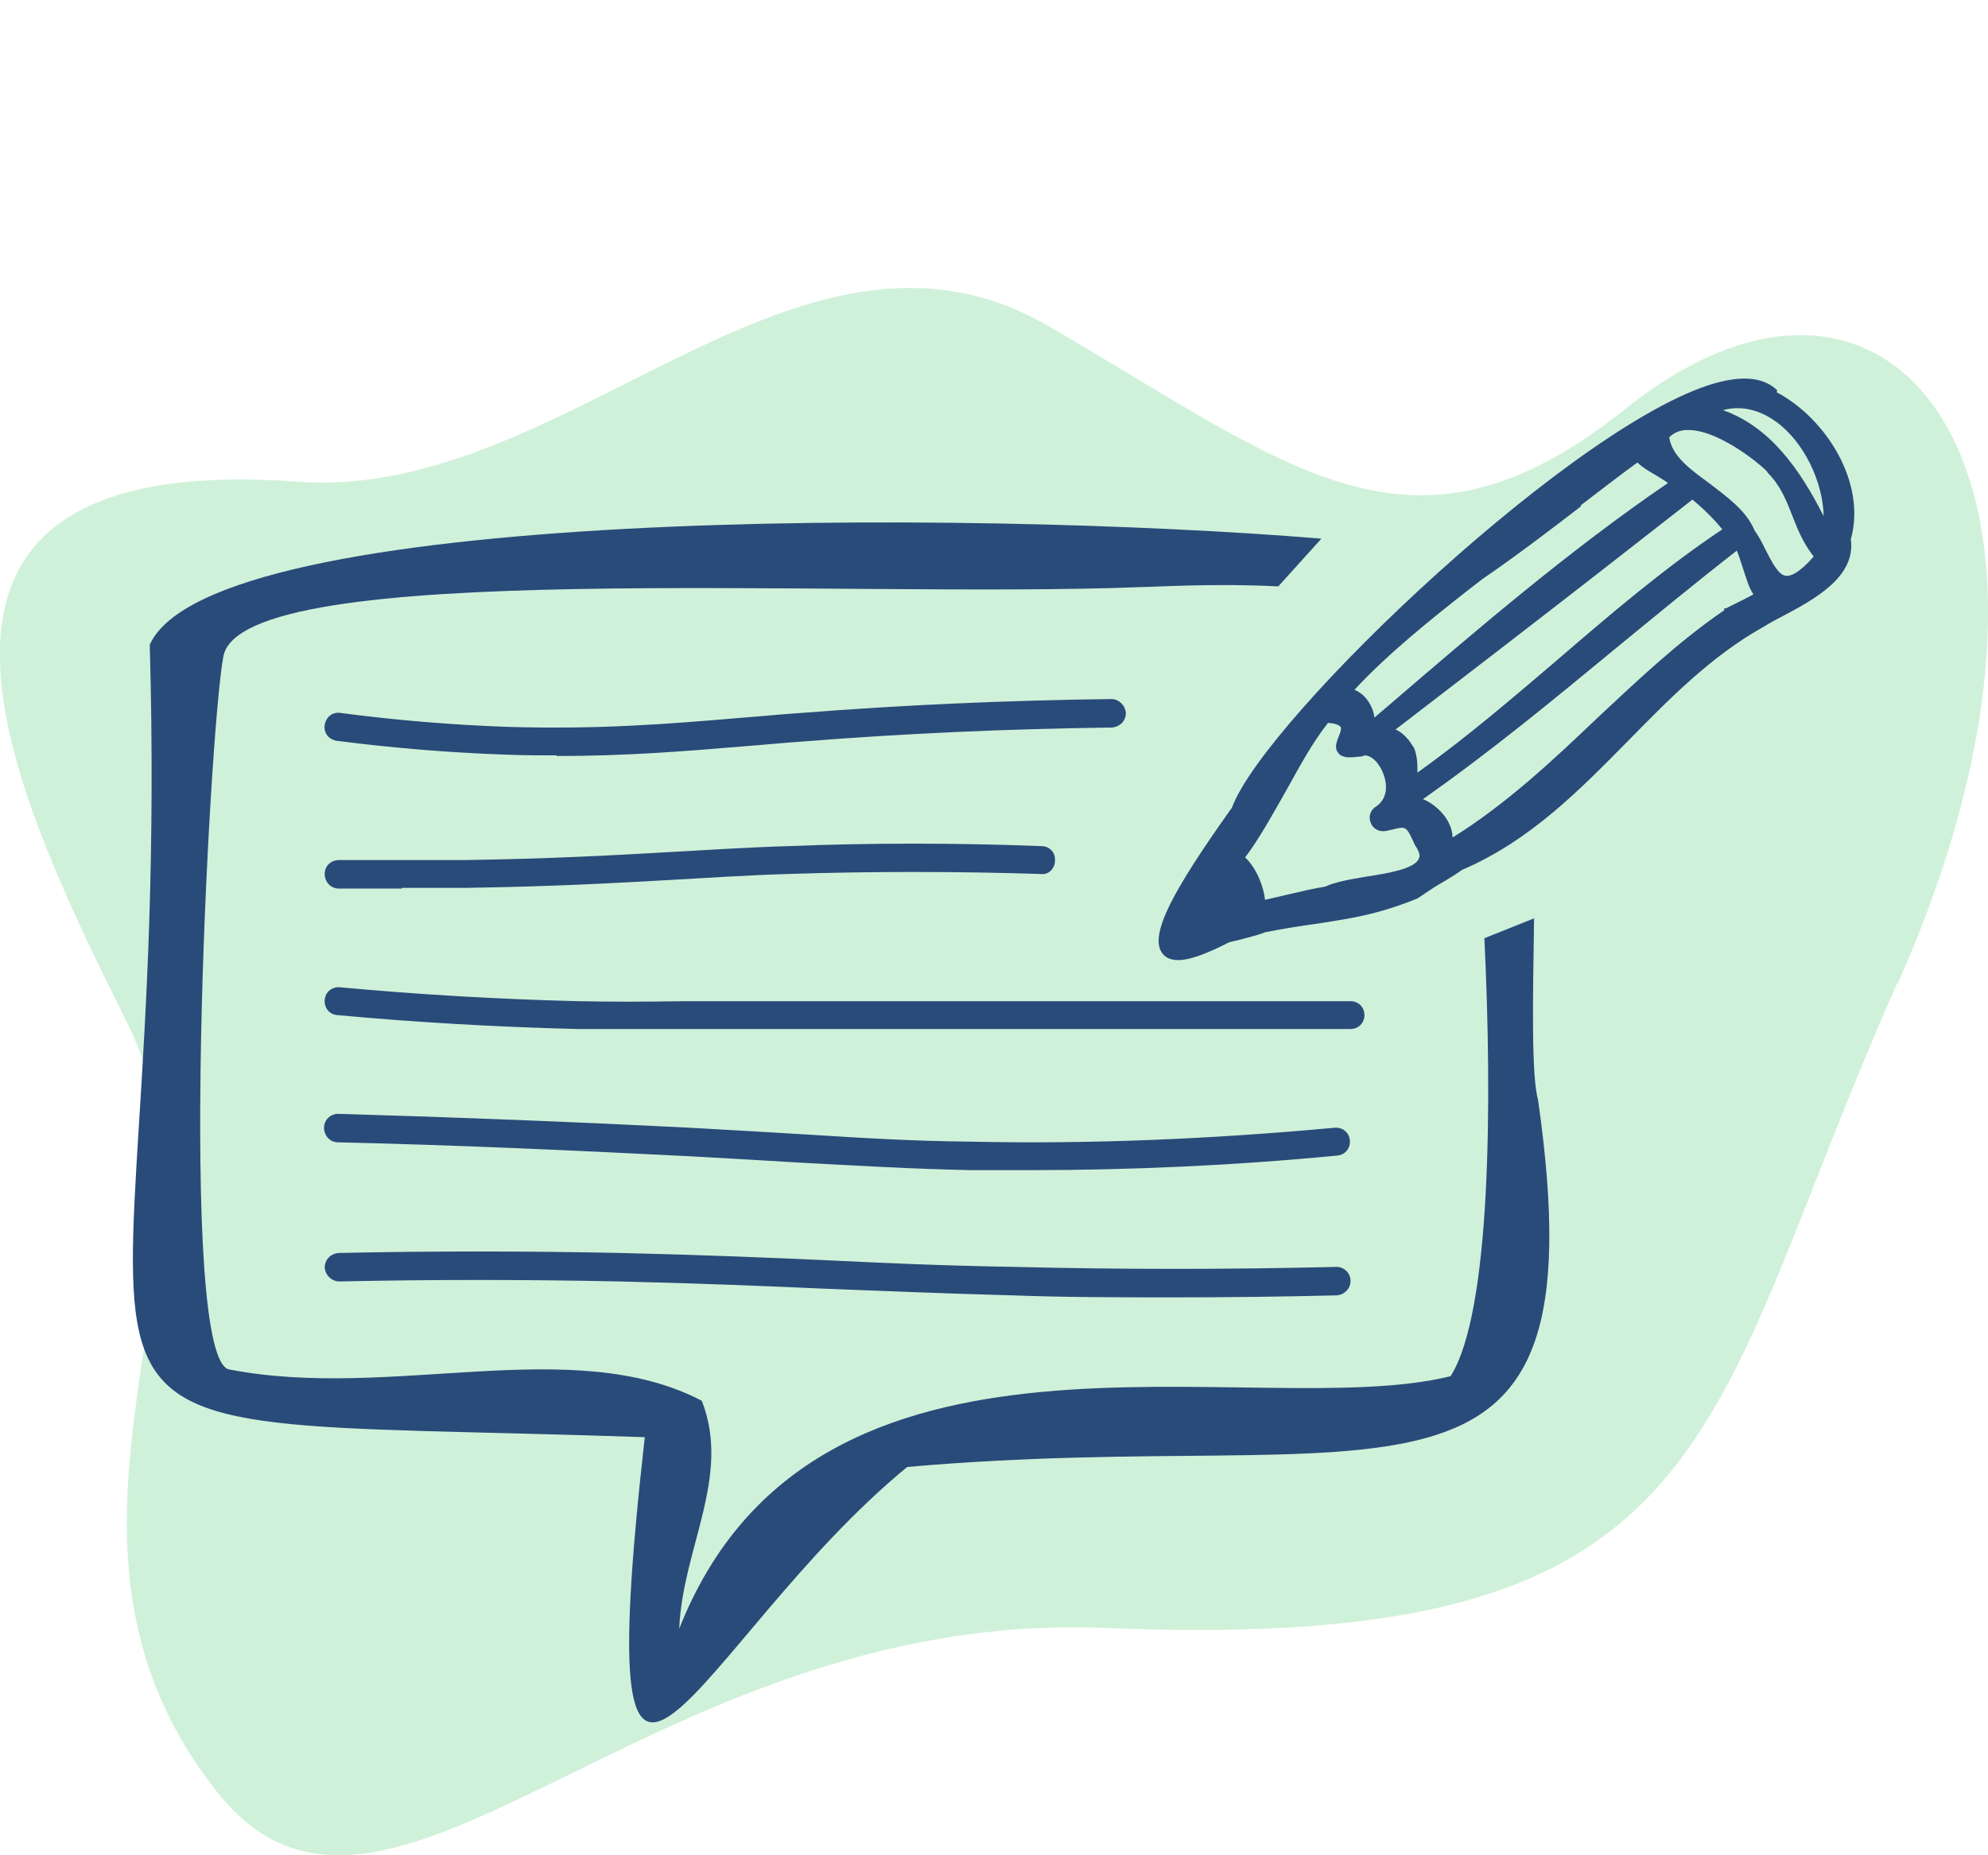 <?xml version="1.0" encoding="UTF-8"?><svg xmlns="http://www.w3.org/2000/svg" viewBox="0 0 300 280"><defs><style>.cls-1{isolation:isolate;}.cls-2{fill:#294b7a;}.cls-2,.cls-3{stroke-width:0px;}.cls-3{fill:#d0f1d9;mix-blend-mode:multiply;}</style></defs><g class="cls-1"><g id="Layer_1"><path class="cls-3" d="m286.4,148.4c33-74.2.8-120.2-41.1-86.7-32.3,25.8-50.2,8.9-87.1-12.5-37.9-22-72.7,26.5-113.2,23.5-68.5-5-43,47.1-25.7,81.9,17.1,34.5-17.9,76.3,13.5,115.9,25.5,32.1,64.7-27.7,134.1-24.8,94.3,3.9,89.4-29.9,119.4-97.3Z"/><path class="cls-2" d="m199.5,81.3c-53.5-4.4-167.5-4.9-176.9,16,3.6,128-30.6,116,74.7,119.6-8.8,78.4,7.6,30.8,39.6,4.5,72.4-6.4,105,13.1,95.2-55.4-1-3.6-.8-14.6-.6-27.4l-7.5,3c1.2,24.7,1,56.5-5.1,66.1-29.6,7.3-95.9-13.7-116.4,38.1.5-12.1,7.9-23,3.4-34.4-19.6-10.2-46.8,0-71.2-4.7-8.1-.7-3.2-95.8-1-107.6,2.7-15,93.4-8.7,138.6-10.5,1.7,0,10.8-.6,20.6-.1l6.5-7.2Z"/><path class="cls-2" d="m268.2,58.9h0c-1.9-1.8-4.7-2.2-8.5-1.3-20.6,4.9-68.8,50.7-73.8,64.3l-.5.7c-7.9,11.2-12.3,18.6-9.9,21.4.5.6,1.3.9,2.3.9,1.7,0,4.2-.9,7.7-2.7.2,0,.7-.2,1.3-.3,2.7-.7,3.7-1,4.1-1.2,3.1-.6,5.6-1,7.9-1.3,5-.8,8.9-1.3,15.1-3.8l2.7-1.8c2.6-1.5,3.6-2.2,4-2.5,10.3-4.4,17.8-12.1,25.1-19.5,6.2-6.3,12.5-12.8,20.6-17.3.8-.5,1.7-1,2.7-1.5,4.7-2.5,11.1-5.9,10.3-11.6,2.4-8.6-3.8-18.3-11.2-22.2Zm7,19c-3.6-7.1-8.1-13.5-15.2-16,3.3-.9,6.2.4,8.1,1.8,4.2,3.1,7,9.1,7.1,14.2Zm-73.2,35.8c.3.4.8.5,1.3.6h0c0,0,0,0,0,0,.5,0,1,0,1.6-.1.3,0,.7,0,1-.2,1.1,0,2.3,1.2,2.9,2.9.6,1.7.6,3.8-1.4,5-.7.6-.9,1.5-.5,2.4.4.9,1.4,1.3,2.3,1.1l.9-.2c2.1-.5,2.1-.6,3.4,2.3.6.9.9,1.6.6,2.1-.6,1.5-4.6,2.2-7.9,2.7-2.4.4-4.7.8-6.2,1.5-1.8.3-3.5.7-5.2,1.1-1.3.3-2.6.6-3.9.9-.2-2-1.3-4.8-3-6.4,2.2-2.9,4.2-6.6,6.2-10.1,2-3.6,4-7.3,6.3-10.2,1.5.1,1.8.5,1.9.6.2.3-.1,1-.3,1.5-.3.8-.7,1.7,0,2.5Zm10.6-2l-.2-.2c-.5-.6-1.1-1.1-1.8-1.4,5.2-4,10.4-8,15.6-12,9.6-7.4,19.5-15.1,29.2-22.7,1.8,1.5,3.4,3.1,4.5,4.5-8.7,5.8-17,12.9-24.9,19.7-6.8,5.8-13.8,11.8-21.1,17,0-1.2,0-2.4-.5-3.7l-.8-1.2Zm25.9-35.4c2.9-2.2,5.7-4.4,8.6-6.5.8.8,1.9,1.4,2.9,2,.6.4,1.2.7,1.7,1.1-14.8,10.1-28.8,22.1-42.3,33.7l-2,1.7c-.1-1-.5-1.9-1.1-2.7-.5-.7-1.2-1.2-1.9-1.5,5-5.4,11.6-10.7,17.1-15l2.2-1.7c5.1-3.5,10.1-7.3,14.9-11Zm-23.9,44.4c10-7,19.6-14.9,28.8-22.5,6.1-5,12.4-10.2,18.7-15.1.3.7.6,1.7.9,2.6.5,1.5.9,3,1.6,4-1.8,1-3.6,1.8-4.1,2.1h-.3c0,.1,0,.3,0,.3-6.9,4.7-13.1,10.6-19.2,16.3-6.8,6.5-13.9,13.1-21.8,18,0-1-.4-2.1-1.1-3.1-.9-1.2-2.1-2.2-3.4-2.7Zm43.3-47.8c-2.9-2.1-5.6-4.1-6-6.9.7-.7,1.6-1.1,2.7-1.1,0,0,.2,0,.2,0,4.3,0,10.2,4.6,11.8,6.2l.2.3c1.9,1.9,2.8,4.2,3.7,6.5.8,2.1,1.7,4.2,3.2,6.1-2.2,2.5-3.5,3-4.2,2.9-1.1-.1-2.1-2-3.1-4-.5-1-1-2-1.6-2.8-1.3-3.1-4.2-5.1-6.9-7.2Z"/><path class="cls-2" d="m84,114c-2.4,0-4.9,0-7.5-.1-8.6-.3-17.2-1-25.7-2.1-1.2-.2-2-1.2-1.8-2.4.2-1.2,1.2-2,2.4-1.8,8.3,1.1,16.8,1.8,25.2,2.1,13.8.4,23.9-.4,35.6-1.4,2.8-.2,5.6-.5,8.7-.7,15.2-1.2,31-1.9,46.8-2.1,1.1,0,2.1.9,2.2,2.1,0,1.2-.9,2.1-2.1,2.2-15.8.2-31.4.9-46.5,2.1-3,.2-5.9.5-8.6.7-9.6.8-18.2,1.5-28.7,1.5Z"/><path class="cls-2" d="m60.7,134.1c-3.2,0-6.4,0-9.6,0-1.2,0-2.1-1-2.1-2.2s.9-2.1,2.2-2.1c6.3,0,12.7,0,19,0,13-.2,22-.7,30.8-1.2,5.6-.3,11.3-.7,17.9-.9,12.5-.5,25.4-.5,38.3,0,1.2,0,2.1,1,2,2.2,0,1.2-1,2.2-2.2,2-12.8-.4-25.6-.4-38,0-6.6.2-12.3.6-17.8.9-8.8.5-17.9,1-31,1.2-3.2,0-6.4,0-9.6,0Z"/><path class="cls-2" d="m95.4,155.3c-2.8,0-5.2,0-8.3,0-12.1-.3-24.3-1-36.2-2.1-1.2-.1-2-1.1-1.9-2.3.1-1.2,1.1-2,2.3-1.9,11.8,1.1,23.9,1.8,35.9,2.1,5.6.1,9,.1,16.4,0h9c0,0,91.2,0,91.2,0,1.2,0,2.1.9,2.1,2.1s-.9,2.1-2.1,2.1h-100.2c-3.4,0-6,0-8.3,0Z"/><path class="cls-2" d="m155.5,176.6c-3,0-6,0-9,0-9.2-.2-15.6-.6-25.2-1.1-4.8-.3-10.3-.6-17.3-1-17.8-.9-35.6-1.7-53-2.1-1.2,0-2.1-1-2.1-2.2,0-1.2,1-2.1,2.1-2.1h0c17.4.5,35.3,1.2,53.1,2.1,7,.4,12.5.7,17.3,1,9.6.6,16,1,25.1,1.1,18,.4,36.5-.4,54.9-2.1,1.2-.1,2.2.7,2.3,1.9.1,1.2-.7,2.2-1.9,2.3-15.5,1.5-31.1,2.2-46.4,2.2Z"/><path class="cls-2" d="m177.2,195.8c-8.2,0-16.3,0-24.3-.3-11.4-.3-20-.7-28.3-1-9-.4-18.3-.8-31.1-1.1-14.2-.3-28.5-.3-42.3,0-1.1,0-2.1-.9-2.2-2.1,0-1.2.9-2.1,2.1-2.2,13.9-.3,28.2-.3,42.5,0,12.9.3,22.2.7,31.2,1.1,8.3.4,16.8.8,28.2,1,16,.4,32.4.4,48.7,0h0c1.1,0,2.1.9,2.1,2.1,0,1.2-.9,2.1-2.1,2.2-8.2.2-16.4.3-24.6.3Z"/></g></g></svg>